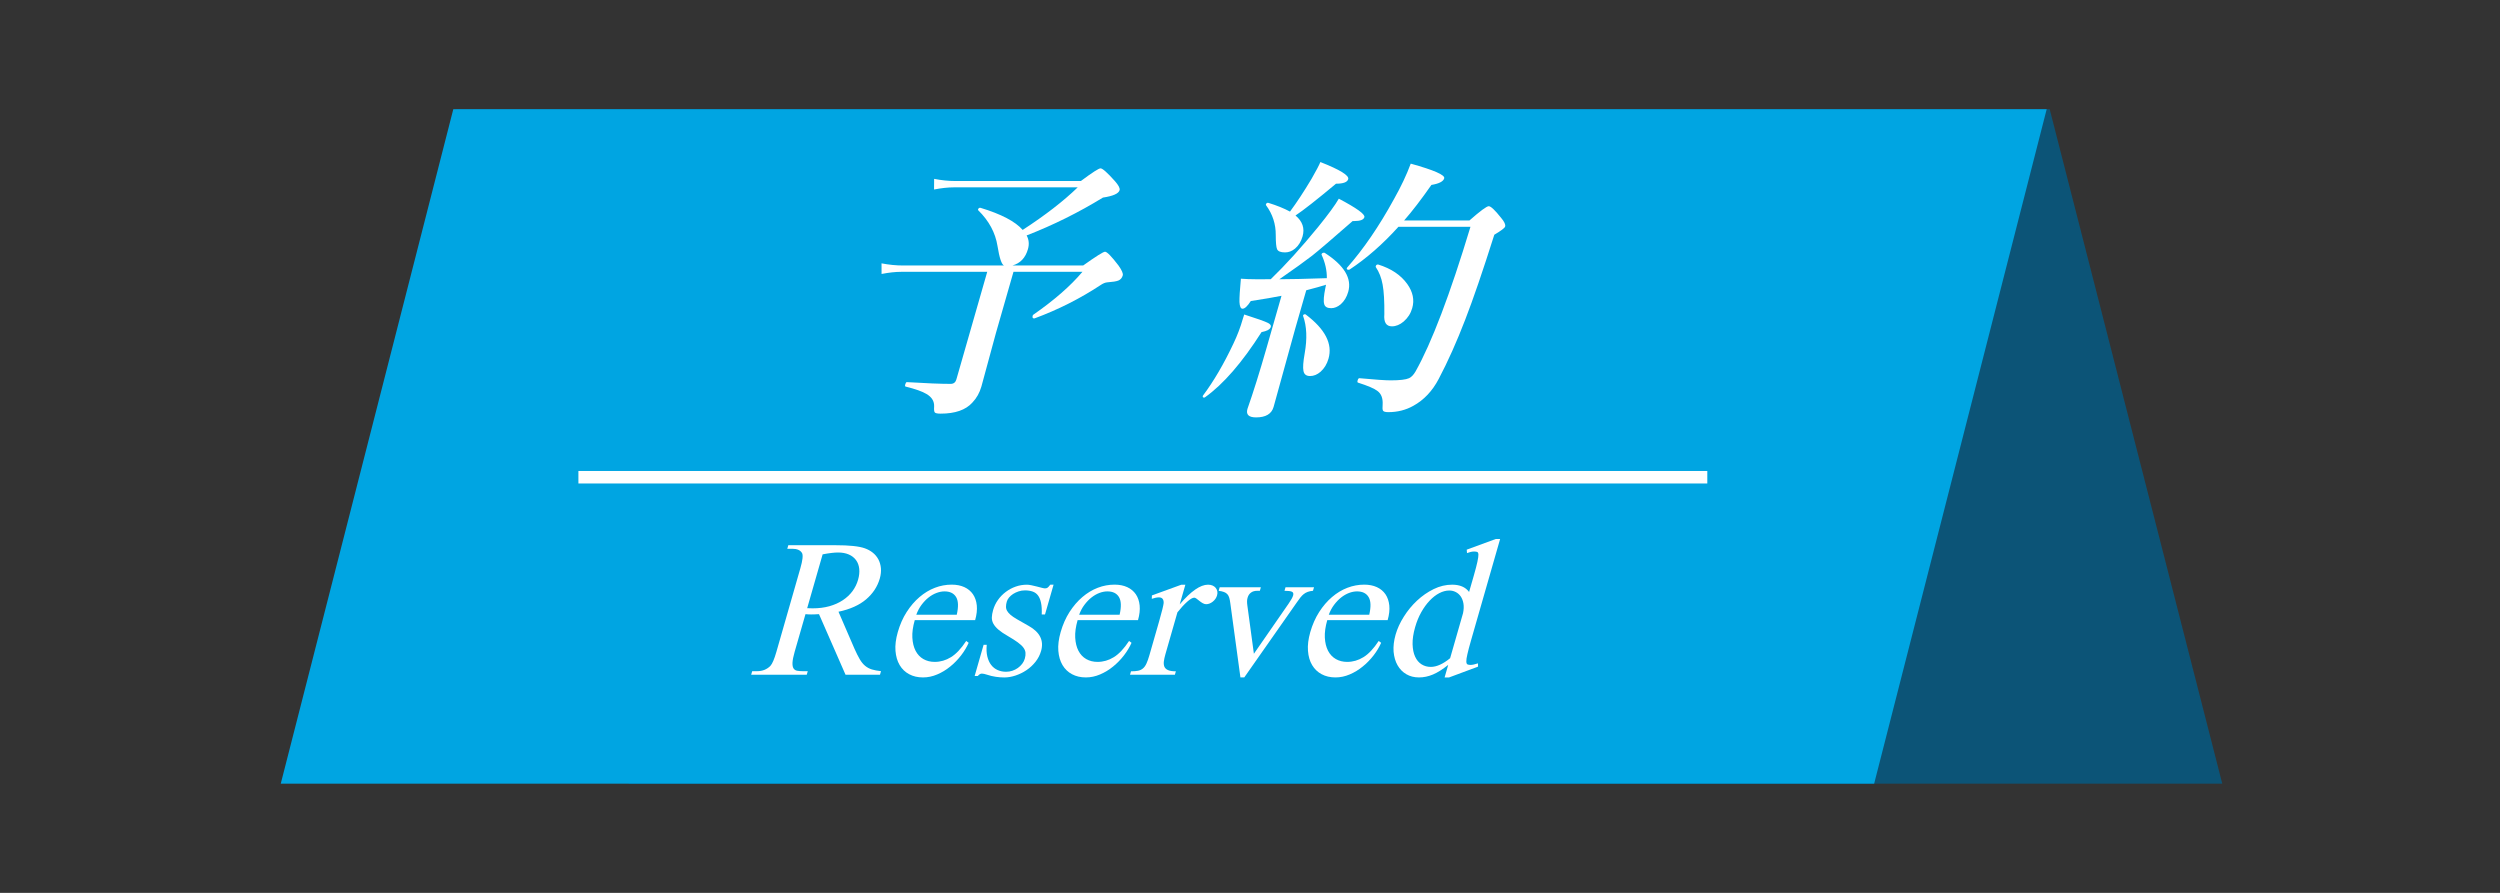<?xml version="1.0" encoding="utf-8"?>
<!-- Generator: Adobe Illustrator 16.0.0, SVG Export Plug-In . SVG Version: 6.00 Build 0)  -->
<!DOCTYPE svg PUBLIC "-//W3C//DTD SVG 1.1//EN" "http://www.w3.org/Graphics/SVG/1.1/DTD/svg11.dtd">
<svg version="1.1" id="レイヤー_1" xmlns="http://www.w3.org/2000/svg" xmlns:xlink="http://www.w3.org/1999/xlink" x="0px"
	 y="0px" width="140px" height="50px" viewBox="0 0 140 50" enable-background="new 0 0 140 50" xml:space="preserve">
<rect x="0" y="0" width="140" height="50" fill="#333333" stroke="none"/>
<g>
	<g>
		<g>
			<g>
				<polygon fill="#0C5477" points="35.217,43.886 124.447,43.886 114.783,6.114 25.554,6.114 				"/>
			</g>
		</g>
	</g>
	<g>
		<polygon fill="#00A5E2" points="104.952,43.886 15.722,43.886 25.385,6.114 114.615,6.114 		"/>
	</g>
</g>
<g>
	<path fill="#FFFFFF" d="M56.699,14.866h3.96c0.72-0.512,1.127-0.769,1.223-0.769c0.11,0,0.361,0.256,0.752,0.769
		c0.19,0.267,0.271,0.453,0.24,0.559c-0.041,0.141-0.124,0.237-0.249,0.287c-0.113,0.045-0.319,0.078-0.617,0.099
		c-0.108,0.009-0.224,0.055-0.347,0.135c-1.155,0.764-2.398,1.393-3.731,1.886c-0.011,0-0.018,0-0.022,0
		c-0.081,0-0.106-0.053-0.076-0.159c0.005-0.02,0.015-0.035,0.028-0.045c1.168-0.811,2.087-1.612,2.757-2.406h-3.862l-0.984,3.432
		l-0.813,2.994c-0.101,0.352-0.27,0.651-0.506,0.897c-0.37,0.412-0.962,0.619-1.776,0.619c-0.182,0-0.29-0.022-0.328-0.068
		c-0.037-0.045-0.049-0.151-0.037-0.317c0.017-0.301-0.126-0.541-0.428-0.716c-0.231-0.141-0.622-0.279-1.17-0.415
		c-0.034-0.009-0.039-0.053-0.017-0.128c0.023-0.081,0.052-0.121,0.088-0.121c1.086,0.066,1.905,0.098,2.453,0.098
		c0.166,0,0.272-0.083,0.32-0.249l1.728-6.026h-4.819c-0.327,0-0.693,0.041-1.098,0.12l-0.002-0.595
		c0.414,0.08,0.815,0.12,1.202,0.12h5.657c-0.135-0.055-0.257-0.419-0.365-1.093c-0.119-0.744-0.479-1.41-1.079-1.999
		c-0.012-0.011-0.016-0.022-0.012-0.038c0.023-0.081,0.071-0.114,0.141-0.099c1.161,0.352,1.948,0.765,2.36,1.237
		c1.268-0.824,2.294-1.62,3.082-2.384h-6.924c-0.337,0-0.71,0.041-1.121,0.121l0.005-0.596c0.415,0.081,0.815,0.121,1.203,0.121
		h7.014c0.634-0.473,1-0.71,1.101-0.71c0.111,0,0.378,0.237,0.801,0.71c0.209,0.235,0.297,0.406,0.267,0.512
		c-0.055,0.192-0.366,0.33-0.933,0.415c-1.36,0.834-2.785,1.542-4.273,2.12c0.129,0.236,0.153,0.493,0.073,0.769
		C57.424,14.442,57.136,14.746,56.699,14.866z"/>
	<path fill="#FFFFFF" d="M71.166,18.306c-0.039,0.136-0.212,0.233-0.521,0.293c-1.081,1.7-2.136,2.917-3.166,3.651
		c-0.014,0.01-0.029,0.015-0.05,0.015c-0.065,0-0.088-0.033-0.07-0.098c0.001-0.006,0.006-0.013,0.014-0.023
		c0.595-0.794,1.163-1.765,1.703-2.911c0.214-0.448,0.388-0.905,0.521-1.373c0.021-0.07,0.046-0.153,0.079-0.249
		c0.723,0.231,1.168,0.39,1.335,0.475C71.137,18.153,71.189,18.225,71.166,18.306z M71.162,15.636
		c0.828-0.8,1.711-1.772,2.648-2.919c0.574-0.709,0.963-1.239,1.164-1.591c1,0.529,1.479,0.872,1.432,1.034
		c-0.041,0.146-0.23,0.219-0.568,0.219h-0.09c-1.143,1-1.9,1.649-2.277,1.946c-0.363,0.282-0.971,0.719-1.826,1.313
		c0.584,0,1.469-0.021,2.658-0.061c0.006-0.438-0.094-0.875-0.295-1.313c-0.002-0.009-0.002-0.02,0-0.03
		c0.018-0.056,0.063-0.083,0.139-0.083c0.016,0,0.025,0.002,0.035,0.007c1.096,0.704,1.535,1.434,1.318,2.187
		c-0.082,0.287-0.221,0.519-0.418,0.694c-0.174,0.146-0.352,0.219-0.537,0.219c-0.217,0-0.346-0.075-0.389-0.226
		c-0.049-0.161-0.027-0.465,0.066-0.913l0.035-0.174c-0.25,0.081-0.619,0.184-1.107,0.31l-0.613,2.134l-1.215,4.397
		c-0.111,0.392-0.44,0.588-0.983,0.588c-0.413,0-0.573-0.159-0.482-0.475c0.33-0.94,0.681-2.06,1.053-3.356l0.854-2.979
		c-0.395,0.081-0.968,0.179-1.72,0.294c-0.184,0.287-0.338,0.43-0.463,0.43c-0.1,0-0.158-0.126-0.171-0.376
		c-0.006-0.242,0.021-0.677,0.08-1.305c0.261,0.02,0.532,0.03,0.813,0.03H71.162z M72.24,11.849
		c0.377-0.508,0.779-1.118,1.205-1.832c0.262-0.458,0.428-0.772,0.496-0.943c1.098,0.432,1.617,0.752,1.559,0.958
		c-0.049,0.171-0.277,0.256-0.684,0.256c-1.084,0.905-1.842,1.5-2.268,1.78c0.393,0.328,0.525,0.717,0.396,1.17
		c-0.084,0.291-0.225,0.52-0.424,0.686c-0.172,0.141-0.357,0.211-0.559,0.211c-0.242,0-0.391-0.06-0.445-0.181
		c-0.049-0.111-0.074-0.375-0.074-0.792c0.004-0.613-0.176-1.168-0.542-1.666c-0.012-0.01-0.015-0.025-0.009-0.045
		c0.021-0.076,0.068-0.106,0.138-0.091C71.502,11.506,71.906,11.669,72.24,11.849z M74.396,20.086
		c-0.086,0.301-0.234,0.545-0.443,0.731c-0.186,0.162-0.383,0.241-0.59,0.241c-0.211,0-0.334-0.095-0.369-0.286
		c-0.039-0.181-0.016-0.508,0.068-0.98c0.146-0.825,0.117-1.521-0.086-2.09c-0.008-0.01-0.01-0.02-0.008-0.03
		c0.016-0.05,0.053-0.075,0.113-0.075c0.014,0,0.029,0.005,0.041,0.015C74.209,18.432,74.635,19.256,74.396,20.086z M78.311,12.702
		c-0.871,0.966-1.781,1.763-2.73,2.391c-0.018,0.01-0.035,0.015-0.051,0.015c-0.09,0-0.125-0.032-0.107-0.098
		c0.002-0.005,0.008-0.012,0.016-0.023c0.914-1.036,1.789-2.313,2.621-3.832c0.4-0.709,0.713-1.373,0.941-1.991
		c1.303,0.362,1.93,0.637,1.875,0.822c-0.049,0.176-0.289,0.299-0.717,0.37c-0.572,0.819-1.082,1.483-1.529,1.991h3.658
		c0.605-0.533,0.967-0.8,1.082-0.8s0.346,0.216,0.689,0.649c0.184,0.216,0.26,0.38,0.229,0.49c-0.023,0.081-0.225,0.234-0.607,0.46
		c-0.641,2.027-1.184,3.61-1.627,4.752c-0.477,1.242-0.973,2.351-1.488,3.326c-0.354,0.674-0.826,1.174-1.418,1.501
		c-0.42,0.236-0.887,0.355-1.4,0.355c-0.166,0-0.266-0.028-0.299-0.084c-0.031-0.055-0.037-0.17-0.021-0.346
		c0.02-0.347-0.078-0.599-0.289-0.755c-0.172-0.135-0.535-0.291-1.088-0.467c-0.039-0.009-0.045-0.053-0.023-0.128
		c0.023-0.081,0.055-0.121,0.096-0.121c0.875,0.081,1.459,0.121,1.752,0.121c0.508,0,0.852-0.04,1.031-0.121
		c0.131-0.06,0.252-0.186,0.363-0.377c0.9-1.599,1.928-4.299,3.076-8.101H78.311z M79.084,17.257
		c-0.084,0.297-0.244,0.545-0.477,0.747c-0.213,0.181-0.434,0.271-0.66,0.271c-0.32,0-0.463-0.226-0.424-0.679
		c0.008-0.725-0.025-1.277-0.096-1.66c-0.068-0.377-0.195-0.704-0.383-0.98c-0.006-0.015-0.006-0.033,0-0.054
		c0.018-0.06,0.057-0.09,0.115-0.09c0.006,0,0.012,0,0.016,0c0.729,0.226,1.273,0.59,1.633,1.094
		C79.123,16.35,79.217,16.8,79.084,17.257z"/>
</g>
<line fill="#FFFFFF" stroke="#FFFFFF" stroke-width="0.7" stroke-miterlimit="10" x1="32.391" y1="26.725" x2="95.609" y2="26.725"/>
<g>
	<path fill="#FFFFFF" d="M49.28,37.784h-1.931l-1.485-3.391c-0.092,0.005-0.174,0.009-0.247,0.012
		c-0.072,0.003-0.138,0.004-0.196,0.004c-0.048,0-0.098-0.001-0.15-0.004c-0.053-0.003-0.107-0.007-0.164-0.012L44.501,36.5
		c-0.073,0.256-0.113,0.456-0.121,0.603c-0.007,0.146,0.012,0.255,0.057,0.327c0.047,0.071,0.113,0.115,0.203,0.132
		c0.088,0.016,0.19,0.024,0.307,0.024h0.288l-0.057,0.198h-3.112l0.057-0.198h0.279c0.298,0,0.544-0.099,0.739-0.296
		c0.108-0.117,0.221-0.38,0.338-0.79l1.343-4.684c0.128-0.447,0.158-0.729,0.091-0.846c-0.093-0.16-0.274-0.239-0.546-0.239h-0.279
		l0.057-0.199h2.641c0.389,0,0.72,0.014,0.994,0.043s0.493,0.073,0.656,0.132c0.164,0.059,0.311,0.14,0.441,0.243
		c0.129,0.104,0.233,0.229,0.312,0.375c0.077,0.146,0.125,0.31,0.142,0.491c0.016,0.181-0.004,0.375-0.063,0.582
		c-0.13,0.452-0.385,0.841-0.766,1.166c-0.38,0.323-0.896,0.556-1.547,0.693l0.897,2.074c0.107,0.24,0.206,0.437,0.297,0.591
		s0.192,0.277,0.302,0.367s0.233,0.156,0.374,0.2c0.139,0.042,0.31,0.074,0.511,0.096L49.28,37.784z M45.202,34.058
		c0.069,0,0.129,0.002,0.179,0.005s0.091,0.004,0.123,0.004c0.346,0,0.66-0.04,0.943-0.119c0.284-0.081,0.533-0.191,0.75-0.336
		c0.217-0.143,0.397-0.312,0.541-0.506c0.143-0.194,0.247-0.406,0.313-0.635c0.064-0.224,0.086-0.43,0.066-0.619
		c-0.02-0.188-0.08-0.351-0.18-0.486s-0.233-0.241-0.404-0.315c-0.171-0.074-0.371-0.111-0.599-0.111
		c-0.218,0-0.507,0.035-0.867,0.104L45.202,34.058z"/>
	<path fill="#FFFFFF" d="M51.226,34.729c-0.105,0.367-0.15,0.694-0.134,0.981c0.017,0.287,0.076,0.532,0.181,0.734
		c0.105,0.201,0.249,0.356,0.435,0.463c0.184,0.105,0.396,0.159,0.636,0.159c0.319,0,0.623-0.087,0.909-0.264
		c0.287-0.175,0.572-0.479,0.855-0.909l0.138,0.104c-0.106,0.239-0.248,0.476-0.425,0.706c-0.179,0.232-0.381,0.439-0.606,0.622
		c-0.226,0.185-0.468,0.332-0.729,0.443c-0.262,0.112-0.528,0.168-0.799,0.168c-0.292,0-0.55-0.06-0.774-0.18
		c-0.224-0.119-0.401-0.29-0.532-0.511c-0.131-0.221-0.209-0.486-0.234-0.798s0.019-0.661,0.13-1.05
		c0.12-0.42,0.286-0.795,0.497-1.125c0.212-0.329,0.452-0.609,0.72-0.837c0.268-0.229,0.555-0.402,0.862-0.52
		s0.621-0.175,0.94-0.175c0.271,0,0.508,0.047,0.71,0.14c0.202,0.093,0.361,0.226,0.48,0.398c0.118,0.173,0.19,0.382,0.215,0.626
		c0.025,0.245-0.006,0.52-0.092,0.822H51.226z M51.312,34.426h2.266c0.104-0.452,0.091-0.784-0.038-0.994
		c-0.128-0.21-0.344-0.314-0.647-0.314c-0.144,0-0.293,0.029-0.448,0.087C52.29,33.263,52.141,33.349,52,33.46
		c-0.142,0.111-0.272,0.249-0.394,0.411C51.485,34.033,51.388,34.218,51.312,34.426z"/>
	<path fill="#FFFFFF" d="M59,32.742l-0.479,1.667h-0.184c0.011-0.261-0.002-0.479-0.04-0.653c-0.037-0.177-0.094-0.314-0.172-0.415
		c-0.077-0.102-0.178-0.174-0.302-0.216c-0.123-0.042-0.265-0.064-0.424-0.064c-0.128,0-0.248,0.02-0.359,0.057
		c-0.112,0.037-0.213,0.085-0.305,0.143c-0.091,0.06-0.167,0.126-0.229,0.2s-0.103,0.151-0.126,0.231
		c-0.029,0.101-0.044,0.193-0.044,0.279c-0.001,0.085,0.02,0.165,0.063,0.239c0.042,0.074,0.106,0.149,0.194,0.224
		s0.205,0.153,0.351,0.239l0.672,0.383c0.622,0.352,0.851,0.816,0.685,1.396c-0.064,0.224-0.169,0.428-0.315,0.611
		s-0.314,0.339-0.505,0.467s-0.396,0.228-0.612,0.3c-0.218,0.071-0.427,0.107-0.629,0.107c-0.154,0-0.313-0.012-0.476-0.036
		c-0.164-0.023-0.333-0.065-0.508-0.123c-0.054-0.018-0.103-0.03-0.147-0.041c-0.045-0.01-0.086-0.016-0.123-0.016
		c-0.08,0-0.157,0.045-0.23,0.136h-0.176l0.501-1.747h0.176c-0.023,0.249-0.013,0.469,0.034,0.657
		c0.047,0.189,0.119,0.347,0.216,0.472s0.217,0.22,0.361,0.283c0.145,0.064,0.302,0.096,0.472,0.096c0.122,0,0.24-0.019,0.352-0.056
		c0.112-0.038,0.215-0.09,0.308-0.156s0.174-0.145,0.243-0.234c0.068-0.091,0.117-0.187,0.146-0.287
		c0.035-0.123,0.048-0.233,0.039-0.332s-0.048-0.194-0.117-0.287c-0.069-0.093-0.173-0.19-0.312-0.292
		c-0.138-0.101-0.321-0.218-0.55-0.351c-0.224-0.128-0.401-0.247-0.531-0.358c-0.131-0.112-0.226-0.224-0.288-0.336
		c-0.061-0.111-0.09-0.229-0.087-0.351c0.004-0.122,0.027-0.261,0.071-0.415c0.058-0.202,0.147-0.39,0.27-0.563
		c0.121-0.173,0.267-0.323,0.436-0.45c0.169-0.128,0.355-0.229,0.557-0.3c0.202-0.072,0.412-0.107,0.63-0.107
		c0.069,0,0.154,0.01,0.254,0.031s0.201,0.045,0.303,0.071c0.101,0.027,0.193,0.051,0.278,0.072
		c0.085,0.021,0.143,0.032,0.175,0.032c0.059,0,0.106-0.012,0.142-0.036c0.037-0.024,0.089-0.081,0.157-0.171H59z"/>
	<path fill="#FFFFFF" d="M60.346,34.729c-0.105,0.367-0.15,0.694-0.134,0.981c0.017,0.287,0.076,0.532,0.181,0.734
		c0.105,0.201,0.249,0.356,0.435,0.463c0.184,0.105,0.396,0.159,0.636,0.159c0.319,0,0.623-0.087,0.909-0.264
		c0.287-0.175,0.572-0.479,0.855-0.909l0.138,0.104c-0.106,0.239-0.248,0.476-0.425,0.706c-0.179,0.232-0.381,0.439-0.606,0.622
		c-0.226,0.185-0.468,0.332-0.729,0.443c-0.262,0.112-0.528,0.168-0.799,0.168c-0.292,0-0.55-0.06-0.774-0.18
		c-0.224-0.119-0.401-0.29-0.532-0.511c-0.131-0.221-0.209-0.486-0.234-0.798s0.019-0.661,0.13-1.05
		c0.12-0.42,0.286-0.795,0.497-1.125c0.212-0.329,0.452-0.609,0.72-0.837c0.268-0.229,0.555-0.402,0.862-0.52
		s0.621-0.175,0.94-0.175c0.271,0,0.508,0.047,0.71,0.14c0.202,0.093,0.361,0.226,0.48,0.398c0.118,0.173,0.19,0.382,0.215,0.626
		c0.025,0.245-0.006,0.52-0.092,0.822H60.346z M60.432,34.426h2.266c0.104-0.452,0.091-0.784-0.038-0.994
		c-0.128-0.21-0.344-0.314-0.647-0.314c-0.144,0-0.293,0.029-0.448,0.087c-0.155,0.059-0.304,0.145-0.444,0.256
		c-0.142,0.111-0.272,0.249-0.394,0.411C60.605,34.033,60.508,34.218,60.432,34.426z"/>
	<path fill="#FFFFFF" d="M66.381,32.742l-0.316,1.101c0.625-0.734,1.154-1.101,1.584-1.101c0.096,0,0.18,0.016,0.254,0.048
		c0.072,0.031,0.132,0.075,0.177,0.131c0.045,0.057,0.075,0.12,0.089,0.191c0.015,0.072,0.01,0.147-0.013,0.229
		c-0.04,0.138-0.12,0.255-0.24,0.351c-0.121,0.096-0.245,0.143-0.373,0.143c-0.059,0-0.121-0.018-0.188-0.055
		c-0.066-0.038-0.128-0.08-0.187-0.128c-0.058-0.048-0.112-0.09-0.163-0.128c-0.051-0.037-0.091-0.055-0.124-0.055
		c-0.096,0-0.229,0.076-0.401,0.23c-0.172,0.154-0.354,0.352-0.544,0.591l-0.675,2.354c-0.041,0.145-0.069,0.273-0.085,0.391
		c-0.014,0.118-0.004,0.217,0.03,0.3c0.035,0.083,0.103,0.146,0.205,0.191c0.102,0.045,0.247,0.067,0.438,0.067l-0.055,0.191h-2.513
		l0.055-0.191c0.159,0,0.291-0.01,0.396-0.031c0.104-0.021,0.195-0.064,0.271-0.128c0.077-0.063,0.144-0.156,0.198-0.275
		c0.056-0.12,0.112-0.277,0.168-0.475l0.545-1.899c0.082-0.287,0.144-0.514,0.183-0.678c0.04-0.165,0.062-0.276,0.068-0.336
		c0.008-0.212-0.082-0.319-0.267-0.319c-0.059,0-0.12,0.008-0.182,0.021c-0.062,0.014-0.134,0.033-0.216,0.061l0.007-0.191
		l1.647-0.599H66.381z"/>
	<path fill="#FFFFFF" d="M68.303,32.886h2.306l-0.057,0.199H70.4c-0.139,0-0.253,0.033-0.344,0.1
		c-0.091,0.067-0.153,0.158-0.187,0.275c-0.04,0.117-0.044,0.266-0.017,0.446l0.366,2.705l1.945-2.809
		c0.137-0.196,0.221-0.349,0.252-0.454c0.029-0.106,0.008-0.177-0.068-0.212c-0.074-0.034-0.213-0.052-0.416-0.052l0.059-0.199
		h1.596l-0.059,0.199c-0.113,0.011-0.211,0.03-0.291,0.06c-0.082,0.029-0.156,0.07-0.225,0.124s-0.131,0.118-0.191,0.195
		c-0.059,0.077-0.125,0.166-0.195,0.268l-2.946,4.205h-0.215l-0.563-4.134c-0.016-0.128-0.036-0.234-0.06-0.319
		s-0.06-0.154-0.108-0.207s-0.111-0.095-0.188-0.123c-0.077-0.029-0.176-0.053-0.3-0.068L68.303,32.886z"/>
	<path fill="#FFFFFF" d="M74.326,34.729c-0.105,0.367-0.15,0.694-0.135,0.981s0.076,0.532,0.18,0.734
		c0.105,0.201,0.25,0.356,0.436,0.463c0.184,0.105,0.396,0.159,0.635,0.159c0.32,0,0.623-0.087,0.91-0.264
		c0.287-0.175,0.572-0.479,0.855-0.909l0.137,0.104c-0.105,0.239-0.246,0.476-0.424,0.706c-0.18,0.232-0.381,0.439-0.607,0.622
		c-0.225,0.185-0.467,0.332-0.729,0.443c-0.262,0.112-0.527,0.168-0.799,0.168c-0.291,0-0.551-0.06-0.773-0.18
		c-0.225-0.119-0.4-0.29-0.533-0.511c-0.131-0.221-0.209-0.486-0.232-0.798c-0.025-0.312,0.018-0.661,0.129-1.05
		c0.121-0.42,0.287-0.795,0.498-1.125c0.211-0.329,0.451-0.609,0.719-0.837c0.268-0.229,0.555-0.402,0.863-0.52
		c0.307-0.117,0.621-0.175,0.939-0.175c0.271,0,0.508,0.047,0.711,0.14c0.201,0.093,0.361,0.226,0.48,0.398
		c0.117,0.173,0.189,0.382,0.215,0.626c0.025,0.245-0.006,0.52-0.092,0.822H74.326z M74.412,34.426h2.266
		c0.104-0.452,0.092-0.784-0.039-0.994c-0.127-0.21-0.344-0.314-0.646-0.314c-0.143,0-0.293,0.029-0.447,0.087
		c-0.156,0.059-0.305,0.145-0.445,0.256s-0.271,0.249-0.393,0.411S74.488,34.218,74.412,34.426z"/>
	<path fill="#FFFFFF" d="M81.1,37.234c-0.313,0.25-0.596,0.429-0.854,0.538c-0.256,0.108-0.518,0.164-0.783,0.164
		c-0.268,0-0.504-0.06-0.709-0.18c-0.205-0.119-0.367-0.286-0.49-0.499s-0.195-0.466-0.223-0.758
		c-0.023-0.292,0.014-0.611,0.111-0.957c0.098-0.341,0.252-0.678,0.463-1.01c0.209-0.333,0.455-0.632,0.738-0.897
		s0.596-0.481,0.932-0.646c0.338-0.165,0.682-0.247,1.033-0.247c0.432,0,0.748,0.135,0.951,0.407l0.26-0.902
		c0.098-0.341,0.166-0.603,0.205-0.786s0.059-0.317,0.057-0.403c-0.004-0.084-0.027-0.135-0.072-0.151
		c-0.047-0.016-0.104-0.023-0.174-0.023c-0.105,0-0.236,0.029-0.393,0.088l-0.016-0.191l1.631-0.599h0.24l-1.625,5.664
		c-0.098,0.341-0.168,0.605-0.209,0.791c-0.045,0.186-0.063,0.323-0.059,0.411c0.004,0.087,0.025,0.141,0.068,0.159
		c0.043,0.02,0.102,0.028,0.176,0.028c0.092,0,0.229-0.03,0.408-0.088l0.004,0.184l-1.625,0.606h-0.248L81.1,37.234z M81.207,36.859
		l0.723-2.521c0.043-0.202,0.049-0.383,0.023-0.539c-0.027-0.157-0.078-0.29-0.152-0.399c-0.076-0.108-0.17-0.191-0.281-0.246
		c-0.111-0.057-0.23-0.085-0.359-0.085c-0.186,0-0.373,0.05-0.561,0.148s-0.367,0.237-0.539,0.419
		c-0.172,0.181-0.328,0.396-0.469,0.646c-0.141,0.251-0.256,0.529-0.344,0.838c-0.104,0.362-0.15,0.681-0.143,0.958
		c0.008,0.276,0.055,0.51,0.143,0.698c0.086,0.188,0.207,0.331,0.359,0.427c0.154,0.097,0.326,0.144,0.518,0.144
		C80.449,37.346,80.811,37.184,81.207,36.859z"/>
</g>
</svg>
